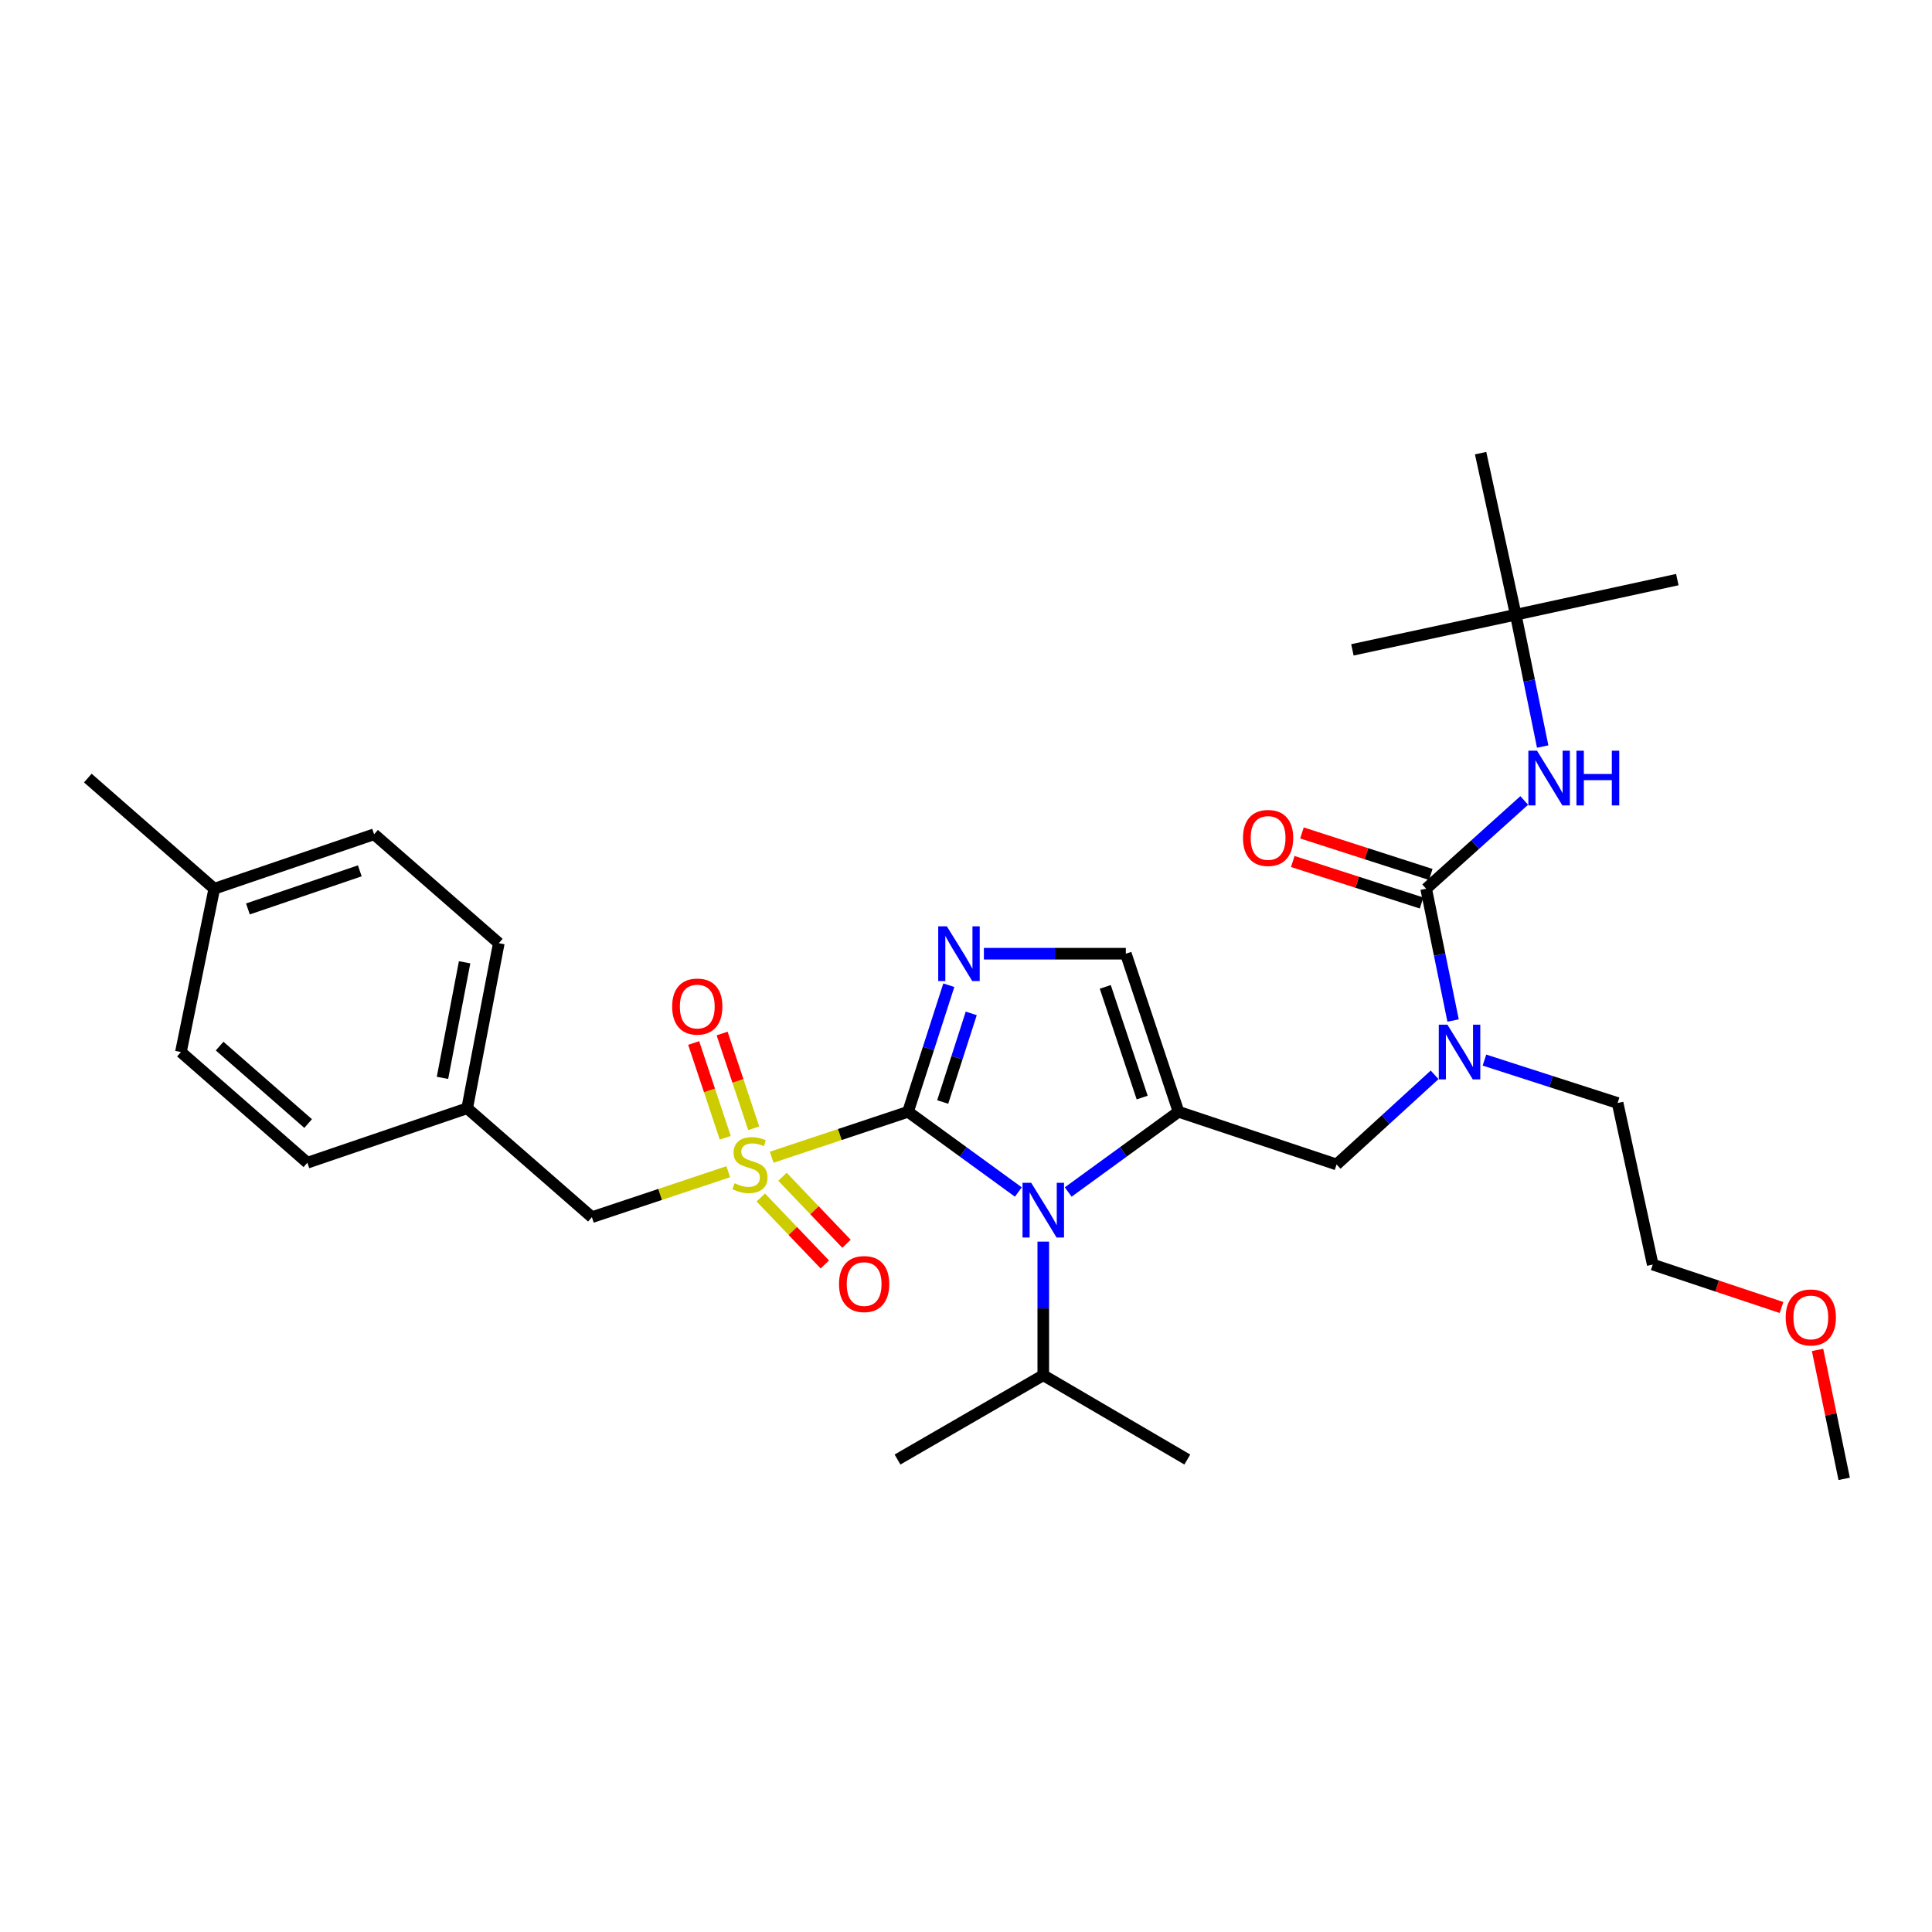 <?xml version='1.0' encoding='iso-8859-1'?>
<svg version='1.1' baseProfile='full'
              xmlns='http://www.w3.org/2000/svg'
                      xmlns:rdkit='http://www.rdkit.org/xml'
                      xmlns:xlink='http://www.w3.org/1999/xlink'
                  xml:space='preserve'
width='1000px' height='1000px' viewBox='0 0 1000 1000'>
<!-- END OF HEADER -->
<rect style='opacity:1.0;fill:#FFFFFF;stroke:none' width='1000' height='1000' x='0' y='0'> </rect>
<path class='bond-0' d='M 742.555,556.332 L 717.186,579.529' style='fill:none;fill-rule:evenodd;stroke:#0000FF;stroke-width:6px;stroke-linecap:butt;stroke-linejoin:miter;stroke-opacity:1' />
<path class='bond-0' d='M 717.186,579.529 L 691.816,602.725' style='fill:none;fill-rule:evenodd;stroke:#000000;stroke-width:6px;stroke-linecap:butt;stroke-linejoin:miter;stroke-opacity:1' />
<path class='bond-1' d='M 752.117,528.224 L 745.147,494.114' style='fill:none;fill-rule:evenodd;stroke:#0000FF;stroke-width:6px;stroke-linecap:butt;stroke-linejoin:miter;stroke-opacity:1' />
<path class='bond-1' d='M 745.147,494.114 L 738.177,460.003' style='fill:none;fill-rule:evenodd;stroke:#000000;stroke-width:6px;stroke-linecap:butt;stroke-linejoin:miter;stroke-opacity:1' />
<path class='bond-2' d='M 768.34,548.695 L 802.806,559.804' style='fill:none;fill-rule:evenodd;stroke:#0000FF;stroke-width:6px;stroke-linecap:butt;stroke-linejoin:miter;stroke-opacity:1' />
<path class='bond-2' d='M 802.806,559.804 L 837.272,570.913' style='fill:none;fill-rule:evenodd;stroke:#000000;stroke-width:6px;stroke-linecap:butt;stroke-linejoin:miter;stroke-opacity:1' />
<path class='bond-3' d='M 784.547,318.178 L 766.36,234.546' style='fill:none;fill-rule:evenodd;stroke:#000000;stroke-width:6px;stroke-linecap:butt;stroke-linejoin:miter;stroke-opacity:1' />
<path class='bond-4' d='M 784.547,318.178 L 868.179,300' style='fill:none;fill-rule:evenodd;stroke:#000000;stroke-width:6px;stroke-linecap:butt;stroke-linejoin:miter;stroke-opacity:1' />
<path class='bond-5' d='M 784.547,318.178 L 700,336.366' style='fill:none;fill-rule:evenodd;stroke:#000000;stroke-width:6px;stroke-linecap:butt;stroke-linejoin:miter;stroke-opacity:1' />
<path class='bond-6' d='M 784.547,318.178 L 791.517,352.293' style='fill:none;fill-rule:evenodd;stroke:#000000;stroke-width:6px;stroke-linecap:butt;stroke-linejoin:miter;stroke-opacity:1' />
<path class='bond-6' d='M 791.517,352.293 L 798.486,386.408' style='fill:none;fill-rule:evenodd;stroke:#0000FF;stroke-width:6px;stroke-linecap:butt;stroke-linejoin:miter;stroke-opacity:1' />
<path class='bond-7' d='M 738.177,460.003 L 763.558,437.16' style='fill:none;fill-rule:evenodd;stroke:#000000;stroke-width:6px;stroke-linecap:butt;stroke-linejoin:miter;stroke-opacity:1' />
<path class='bond-7' d='M 763.558,437.16 L 788.94,414.317' style='fill:none;fill-rule:evenodd;stroke:#0000FF;stroke-width:6px;stroke-linecap:butt;stroke-linejoin:miter;stroke-opacity:1' />
<path class='bond-8' d='M 740.558,452.616 L 707.226,441.876' style='fill:none;fill-rule:evenodd;stroke:#000000;stroke-width:6px;stroke-linecap:butt;stroke-linejoin:miter;stroke-opacity:1' />
<path class='bond-8' d='M 707.226,441.876 L 673.894,431.135' style='fill:none;fill-rule:evenodd;stroke:#FF0000;stroke-width:6px;stroke-linecap:butt;stroke-linejoin:miter;stroke-opacity:1' />
<path class='bond-8' d='M 735.797,467.391 L 702.465,456.65' style='fill:none;fill-rule:evenodd;stroke:#000000;stroke-width:6px;stroke-linecap:butt;stroke-linejoin:miter;stroke-opacity:1' />
<path class='bond-8' d='M 702.465,456.65 L 669.133,445.909' style='fill:none;fill-rule:evenodd;stroke:#FF0000;stroke-width:6px;stroke-linecap:butt;stroke-linejoin:miter;stroke-opacity:1' />
<path class='bond-9' d='M 922.116,676.769 L 888.783,665.657' style='fill:none;fill-rule:evenodd;stroke:#FF0000;stroke-width:6px;stroke-linecap:butt;stroke-linejoin:miter;stroke-opacity:1' />
<path class='bond-9' d='M 888.783,665.657 L 855.451,654.545' style='fill:none;fill-rule:evenodd;stroke:#000000;stroke-width:6px;stroke-linecap:butt;stroke-linejoin:miter;stroke-opacity:1' />
<path class='bond-10' d='M 940.762,698.717 L 947.654,732.085' style='fill:none;fill-rule:evenodd;stroke:#FF0000;stroke-width:6px;stroke-linecap:butt;stroke-linejoin:miter;stroke-opacity:1' />
<path class='bond-10' d='M 947.654,732.085 L 954.545,765.454' style='fill:none;fill-rule:evenodd;stroke:#000000;stroke-width:6px;stroke-linecap:butt;stroke-linejoin:miter;stroke-opacity:1' />
<path class='bond-11' d='M 837.272,570.913 L 855.451,654.545' style='fill:none;fill-rule:evenodd;stroke:#000000;stroke-width:6px;stroke-linecap:butt;stroke-linejoin:miter;stroke-opacity:1' />
<path class='bond-12' d='M 399.421,598.98 L 434.71,587.219' style='fill:none;fill-rule:evenodd;stroke:#CCCC00;stroke-width:6px;stroke-linecap:butt;stroke-linejoin:miter;stroke-opacity:1' />
<path class='bond-12' d='M 434.71,587.219 L 469.998,575.457' style='fill:none;fill-rule:evenodd;stroke:#000000;stroke-width:6px;stroke-linecap:butt;stroke-linejoin:miter;stroke-opacity:1' />
<path class='bond-13' d='M 376.949,606.471 L 341.657,618.237' style='fill:none;fill-rule:evenodd;stroke:#CCCC00;stroke-width:6px;stroke-linecap:butt;stroke-linejoin:miter;stroke-opacity:1' />
<path class='bond-13' d='M 341.657,618.237 L 306.364,630.002' style='fill:none;fill-rule:evenodd;stroke:#000000;stroke-width:6px;stroke-linecap:butt;stroke-linejoin:miter;stroke-opacity:1' />
<path class='bond-14' d='M 390.122,583.994 L 381.945,559.47' style='fill:none;fill-rule:evenodd;stroke:#CCCC00;stroke-width:6px;stroke-linecap:butt;stroke-linejoin:miter;stroke-opacity:1' />
<path class='bond-14' d='M 381.945,559.47 L 373.768,534.945' style='fill:none;fill-rule:evenodd;stroke:#FF0000;stroke-width:6px;stroke-linecap:butt;stroke-linejoin:miter;stroke-opacity:1' />
<path class='bond-14' d='M 375.396,588.904 L 367.219,564.379' style='fill:none;fill-rule:evenodd;stroke:#CCCC00;stroke-width:6px;stroke-linecap:butt;stroke-linejoin:miter;stroke-opacity:1' />
<path class='bond-14' d='M 367.219,564.379 L 359.043,539.854' style='fill:none;fill-rule:evenodd;stroke:#FF0000;stroke-width:6px;stroke-linecap:butt;stroke-linejoin:miter;stroke-opacity:1' />
<path class='bond-15' d='M 393.793,619.825 L 410.362,637.161' style='fill:none;fill-rule:evenodd;stroke:#CCCC00;stroke-width:6px;stroke-linecap:butt;stroke-linejoin:miter;stroke-opacity:1' />
<path class='bond-15' d='M 410.362,637.161 L 426.932,654.497' style='fill:none;fill-rule:evenodd;stroke:#FF0000;stroke-width:6px;stroke-linecap:butt;stroke-linejoin:miter;stroke-opacity:1' />
<path class='bond-15' d='M 405.014,609.1 L 421.584,626.436' style='fill:none;fill-rule:evenodd;stroke:#CCCC00;stroke-width:6px;stroke-linecap:butt;stroke-linejoin:miter;stroke-opacity:1' />
<path class='bond-15' d='M 421.584,626.436 L 438.153,643.772' style='fill:none;fill-rule:evenodd;stroke:#FF0000;stroke-width:6px;stroke-linecap:butt;stroke-linejoin:miter;stroke-opacity:1' />
<path class='bond-16' d='M 306.364,630.002 L 241.816,573.638' style='fill:none;fill-rule:evenodd;stroke:#000000;stroke-width:6px;stroke-linecap:butt;stroke-linejoin:miter;stroke-opacity:1' />
<path class='bond-17' d='M 241.816,573.638 L 159.089,601.82' style='fill:none;fill-rule:evenodd;stroke:#000000;stroke-width:6px;stroke-linecap:butt;stroke-linejoin:miter;stroke-opacity:1' />
<path class='bond-18' d='M 241.816,573.638 L 258.183,488.186' style='fill:none;fill-rule:evenodd;stroke:#000000;stroke-width:6px;stroke-linecap:butt;stroke-linejoin:miter;stroke-opacity:1' />
<path class='bond-18' d='M 229.025,557.9 L 240.483,498.083' style='fill:none;fill-rule:evenodd;stroke:#000000;stroke-width:6px;stroke-linecap:butt;stroke-linejoin:miter;stroke-opacity:1' />
<path class='bond-19' d='M 110.908,460.003 L 193.635,431.821' style='fill:none;fill-rule:evenodd;stroke:#000000;stroke-width:6px;stroke-linecap:butt;stroke-linejoin:miter;stroke-opacity:1' />
<path class='bond-19' d='M 128.323,470.469 L 186.232,450.742' style='fill:none;fill-rule:evenodd;stroke:#000000;stroke-width:6px;stroke-linecap:butt;stroke-linejoin:miter;stroke-opacity:1' />
<path class='bond-20' d='M 110.908,460.003 L 45.455,402.725' style='fill:none;fill-rule:evenodd;stroke:#000000;stroke-width:6px;stroke-linecap:butt;stroke-linejoin:miter;stroke-opacity:1' />
<path class='bond-21' d='M 110.908,460.003 L 93.635,544.541' style='fill:none;fill-rule:evenodd;stroke:#000000;stroke-width:6px;stroke-linecap:butt;stroke-linejoin:miter;stroke-opacity:1' />
<path class='bond-22' d='M 552.901,616.98 L 581.452,596.218' style='fill:none;fill-rule:evenodd;stroke:#0000FF;stroke-width:6px;stroke-linecap:butt;stroke-linejoin:miter;stroke-opacity:1' />
<path class='bond-22' d='M 581.452,596.218 L 610.004,575.457' style='fill:none;fill-rule:evenodd;stroke:#000000;stroke-width:6px;stroke-linecap:butt;stroke-linejoin:miter;stroke-opacity:1' />
<path class='bond-23' d='M 527.093,616.979 L 498.546,596.218' style='fill:none;fill-rule:evenodd;stroke:#0000FF;stroke-width:6px;stroke-linecap:butt;stroke-linejoin:miter;stroke-opacity:1' />
<path class='bond-23' d='M 498.546,596.218 L 469.998,575.457' style='fill:none;fill-rule:evenodd;stroke:#000000;stroke-width:6px;stroke-linecap:butt;stroke-linejoin:miter;stroke-opacity:1' />
<path class='bond-24' d='M 539.997,642.659 L 539.997,677.237' style='fill:none;fill-rule:evenodd;stroke:#0000FF;stroke-width:6px;stroke-linecap:butt;stroke-linejoin:miter;stroke-opacity:1' />
<path class='bond-24' d='M 539.997,677.237 L 539.997,711.815' style='fill:none;fill-rule:evenodd;stroke:#000000;stroke-width:6px;stroke-linecap:butt;stroke-linejoin:miter;stroke-opacity:1' />
<path class='bond-25' d='M 610.004,575.457 L 582.727,493.636' style='fill:none;fill-rule:evenodd;stroke:#000000;stroke-width:6px;stroke-linecap:butt;stroke-linejoin:miter;stroke-opacity:1' />
<path class='bond-25' d='M 591.186,568.093 L 572.093,510.818' style='fill:none;fill-rule:evenodd;stroke:#000000;stroke-width:6px;stroke-linecap:butt;stroke-linejoin:miter;stroke-opacity:1' />
<path class='bond-26' d='M 610.004,575.457 L 691.816,602.725' style='fill:none;fill-rule:evenodd;stroke:#000000;stroke-width:6px;stroke-linecap:butt;stroke-linejoin:miter;stroke-opacity:1' />
<path class='bond-27' d='M 582.727,493.636 L 545.993,493.636' style='fill:none;fill-rule:evenodd;stroke:#000000;stroke-width:6px;stroke-linecap:butt;stroke-linejoin:miter;stroke-opacity:1' />
<path class='bond-27' d='M 545.993,493.636 L 509.26,493.636' style='fill:none;fill-rule:evenodd;stroke:#0000FF;stroke-width:6px;stroke-linecap:butt;stroke-linejoin:miter;stroke-opacity:1' />
<path class='bond-28' d='M 491.106,509.945 L 480.552,542.701' style='fill:none;fill-rule:evenodd;stroke:#0000FF;stroke-width:6px;stroke-linecap:butt;stroke-linejoin:miter;stroke-opacity:1' />
<path class='bond-28' d='M 480.552,542.701 L 469.998,575.457' style='fill:none;fill-rule:evenodd;stroke:#000000;stroke-width:6px;stroke-linecap:butt;stroke-linejoin:miter;stroke-opacity:1' />
<path class='bond-28' d='M 502.715,524.532 L 495.327,547.461' style='fill:none;fill-rule:evenodd;stroke:#0000FF;stroke-width:6px;stroke-linecap:butt;stroke-linejoin:miter;stroke-opacity:1' />
<path class='bond-28' d='M 495.327,547.461 L 487.939,570.391' style='fill:none;fill-rule:evenodd;stroke:#000000;stroke-width:6px;stroke-linecap:butt;stroke-linejoin:miter;stroke-opacity:1' />
<path class='bond-29' d='M 539.997,711.815 L 614.548,755.451' style='fill:none;fill-rule:evenodd;stroke:#000000;stroke-width:6px;stroke-linecap:butt;stroke-linejoin:miter;stroke-opacity:1' />
<path class='bond-30' d='M 539.997,711.815 L 464.548,755.451' style='fill:none;fill-rule:evenodd;stroke:#000000;stroke-width:6px;stroke-linecap:butt;stroke-linejoin:miter;stroke-opacity:1' />
<path class='bond-31' d='M 93.635,544.541 L 159.089,601.82' style='fill:none;fill-rule:evenodd;stroke:#000000;stroke-width:6px;stroke-linecap:butt;stroke-linejoin:miter;stroke-opacity:1' />
<path class='bond-31' d='M 113.675,541.452 L 159.493,581.547' style='fill:none;fill-rule:evenodd;stroke:#000000;stroke-width:6px;stroke-linecap:butt;stroke-linejoin:miter;stroke-opacity:1' />
<path class='bond-32' d='M 193.635,431.821 L 258.183,488.186' style='fill:none;fill-rule:evenodd;stroke:#000000;stroke-width:6px;stroke-linecap:butt;stroke-linejoin:miter;stroke-opacity:1' />
<path  class='atom-0' d='M 749.191 530.381
L 758.471 545.381
Q 759.391 546.861, 760.871 549.541
Q 762.351 552.221, 762.431 552.381
L 762.431 530.381
L 766.191 530.381
L 766.191 558.701
L 762.311 558.701
L 752.351 542.301
Q 751.191 540.381, 749.951 538.181
Q 748.751 535.981, 748.391 535.301
L 748.391 558.701
L 744.711 558.701
L 744.711 530.381
L 749.191 530.381
' fill='#0000FF'/>
<path  class='atom-3' d='M 795.56 388.565
L 804.84 403.565
Q 805.76 405.045, 807.24 407.725
Q 808.72 410.405, 808.8 410.565
L 808.8 388.565
L 812.56 388.565
L 812.56 416.885
L 808.68 416.885
L 798.72 400.485
Q 797.56 398.565, 796.32 396.365
Q 795.12 394.165, 794.76 393.485
L 794.76 416.885
L 791.08 416.885
L 791.08 388.565
L 795.56 388.565
' fill='#0000FF'/>
<path  class='atom-3' d='M 815.96 388.565
L 819.8 388.565
L 819.8 400.605
L 834.28 400.605
L 834.28 388.565
L 838.12 388.565
L 838.12 416.885
L 834.28 416.885
L 834.28 403.805
L 819.8 403.805
L 819.8 416.885
L 815.96 416.885
L 815.96 388.565
' fill='#0000FF'/>
<path  class='atom-4' d='M 643.365 433.721
Q 643.365 426.921, 646.725 423.121
Q 650.085 419.321, 656.365 419.321
Q 662.645 419.321, 666.005 423.121
Q 669.365 426.921, 669.365 433.721
Q 669.365 440.601, 665.965 444.521
Q 662.565 448.401, 656.365 448.401
Q 650.125 448.401, 646.725 444.521
Q 643.365 440.641, 643.365 433.721
M 656.365 445.201
Q 660.685 445.201, 663.005 442.321
Q 665.365 439.401, 665.365 433.721
Q 665.365 428.161, 663.005 425.361
Q 660.685 422.521, 656.365 422.521
Q 652.045 422.521, 649.685 425.321
Q 647.365 428.121, 647.365 433.721
Q 647.365 439.441, 649.685 442.321
Q 652.045 445.201, 656.365 445.201
' fill='#FF0000'/>
<path  class='atom-7' d='M 924.272 681.902
Q 924.272 675.102, 927.632 671.302
Q 930.992 667.502, 937.272 667.502
Q 943.552 667.502, 946.912 671.302
Q 950.272 675.102, 950.272 681.902
Q 950.272 688.782, 946.872 692.702
Q 943.472 696.582, 937.272 696.582
Q 931.032 696.582, 927.632 692.702
Q 924.272 688.822, 924.272 681.902
M 937.272 693.382
Q 941.592 693.382, 943.912 690.502
Q 946.272 687.582, 946.272 681.902
Q 946.272 676.342, 943.912 673.542
Q 941.592 670.702, 937.272 670.702
Q 932.952 670.702, 930.592 673.502
Q 928.272 676.302, 928.272 681.902
Q 928.272 687.622, 930.592 690.502
Q 932.952 693.382, 937.272 693.382
' fill='#FF0000'/>
<path  class='atom-9' d='M 380.185 612.445
Q 380.505 612.565, 381.825 613.125
Q 383.145 613.685, 384.585 614.045
Q 386.065 614.365, 387.505 614.365
Q 390.185 614.365, 391.745 613.085
Q 393.305 611.765, 393.305 609.485
Q 393.305 607.925, 392.505 606.965
Q 391.745 606.005, 390.545 605.485
Q 389.345 604.965, 387.345 604.365
Q 384.825 603.605, 383.305 602.885
Q 381.825 602.165, 380.745 600.645
Q 379.705 599.125, 379.705 596.565
Q 379.705 593.005, 382.105 590.805
Q 384.545 588.605, 389.345 588.605
Q 392.625 588.605, 396.345 590.165
L 395.425 593.245
Q 392.025 591.845, 389.465 591.845
Q 386.705 591.845, 385.185 593.005
Q 383.665 594.125, 383.705 596.085
Q 383.705 597.605, 384.465 598.525
Q 385.265 599.445, 386.385 599.965
Q 387.545 600.485, 389.465 601.085
Q 392.025 601.885, 393.545 602.685
Q 395.065 603.485, 396.145 605.125
Q 397.265 606.725, 397.265 609.485
Q 397.265 613.405, 394.625 615.525
Q 392.025 617.605, 387.665 617.605
Q 385.145 617.605, 383.225 617.045
Q 381.345 616.525, 379.105 615.605
L 380.185 612.445
' fill='#CCCC00'/>
<path  class='atom-11' d='M 347.909 520.992
Q 347.909 514.192, 351.269 510.392
Q 354.629 506.592, 360.909 506.592
Q 367.189 506.592, 370.549 510.392
Q 373.909 514.192, 373.909 520.992
Q 373.909 527.872, 370.509 531.792
Q 367.109 535.672, 360.909 535.672
Q 354.669 535.672, 351.269 531.792
Q 347.909 527.912, 347.909 520.992
M 360.909 532.472
Q 365.229 532.472, 367.549 529.592
Q 369.909 526.672, 369.909 520.992
Q 369.909 515.432, 367.549 512.632
Q 365.229 509.792, 360.909 509.792
Q 356.589 509.792, 354.229 512.592
Q 351.909 515.392, 351.909 520.992
Q 351.909 526.712, 354.229 529.592
Q 356.589 532.472, 360.909 532.472
' fill='#FF0000'/>
<path  class='atom-12' d='M 434.275 664.628
Q 434.275 657.828, 437.635 654.028
Q 440.995 650.228, 447.275 650.228
Q 453.555 650.228, 456.915 654.028
Q 460.275 657.828, 460.275 664.628
Q 460.275 671.508, 456.875 675.428
Q 453.475 679.308, 447.275 679.308
Q 441.035 679.308, 437.635 675.428
Q 434.275 671.548, 434.275 664.628
M 447.275 676.108
Q 451.595 676.108, 453.915 673.228
Q 456.275 670.308, 456.275 664.628
Q 456.275 659.068, 453.915 656.268
Q 451.595 653.428, 447.275 653.428
Q 442.955 653.428, 440.595 656.228
Q 438.275 659.028, 438.275 664.628
Q 438.275 670.348, 440.595 673.228
Q 442.955 676.108, 447.275 676.108
' fill='#FF0000'/>
<path  class='atom-15' d='M 533.737 612.203
L 543.017 627.203
Q 543.937 628.683, 545.417 631.363
Q 546.897 634.043, 546.977 634.203
L 546.977 612.203
L 550.737 612.203
L 550.737 640.523
L 546.857 640.523
L 536.897 624.123
Q 535.737 622.203, 534.497 620.003
Q 533.297 617.803, 532.937 617.123
L 532.937 640.523
L 529.257 640.523
L 529.257 612.203
L 533.737 612.203
' fill='#0000FF'/>
<path  class='atom-18' d='M 490.101 479.476
L 499.381 494.476
Q 500.301 495.956, 501.781 498.636
Q 503.261 501.316, 503.341 501.476
L 503.341 479.476
L 507.101 479.476
L 507.101 507.796
L 503.221 507.796
L 493.261 491.396
Q 492.101 489.476, 490.861 487.276
Q 489.661 485.076, 489.301 484.396
L 489.301 507.796
L 485.621 507.796
L 485.621 479.476
L 490.101 479.476
' fill='#0000FF'/>
</svg>
